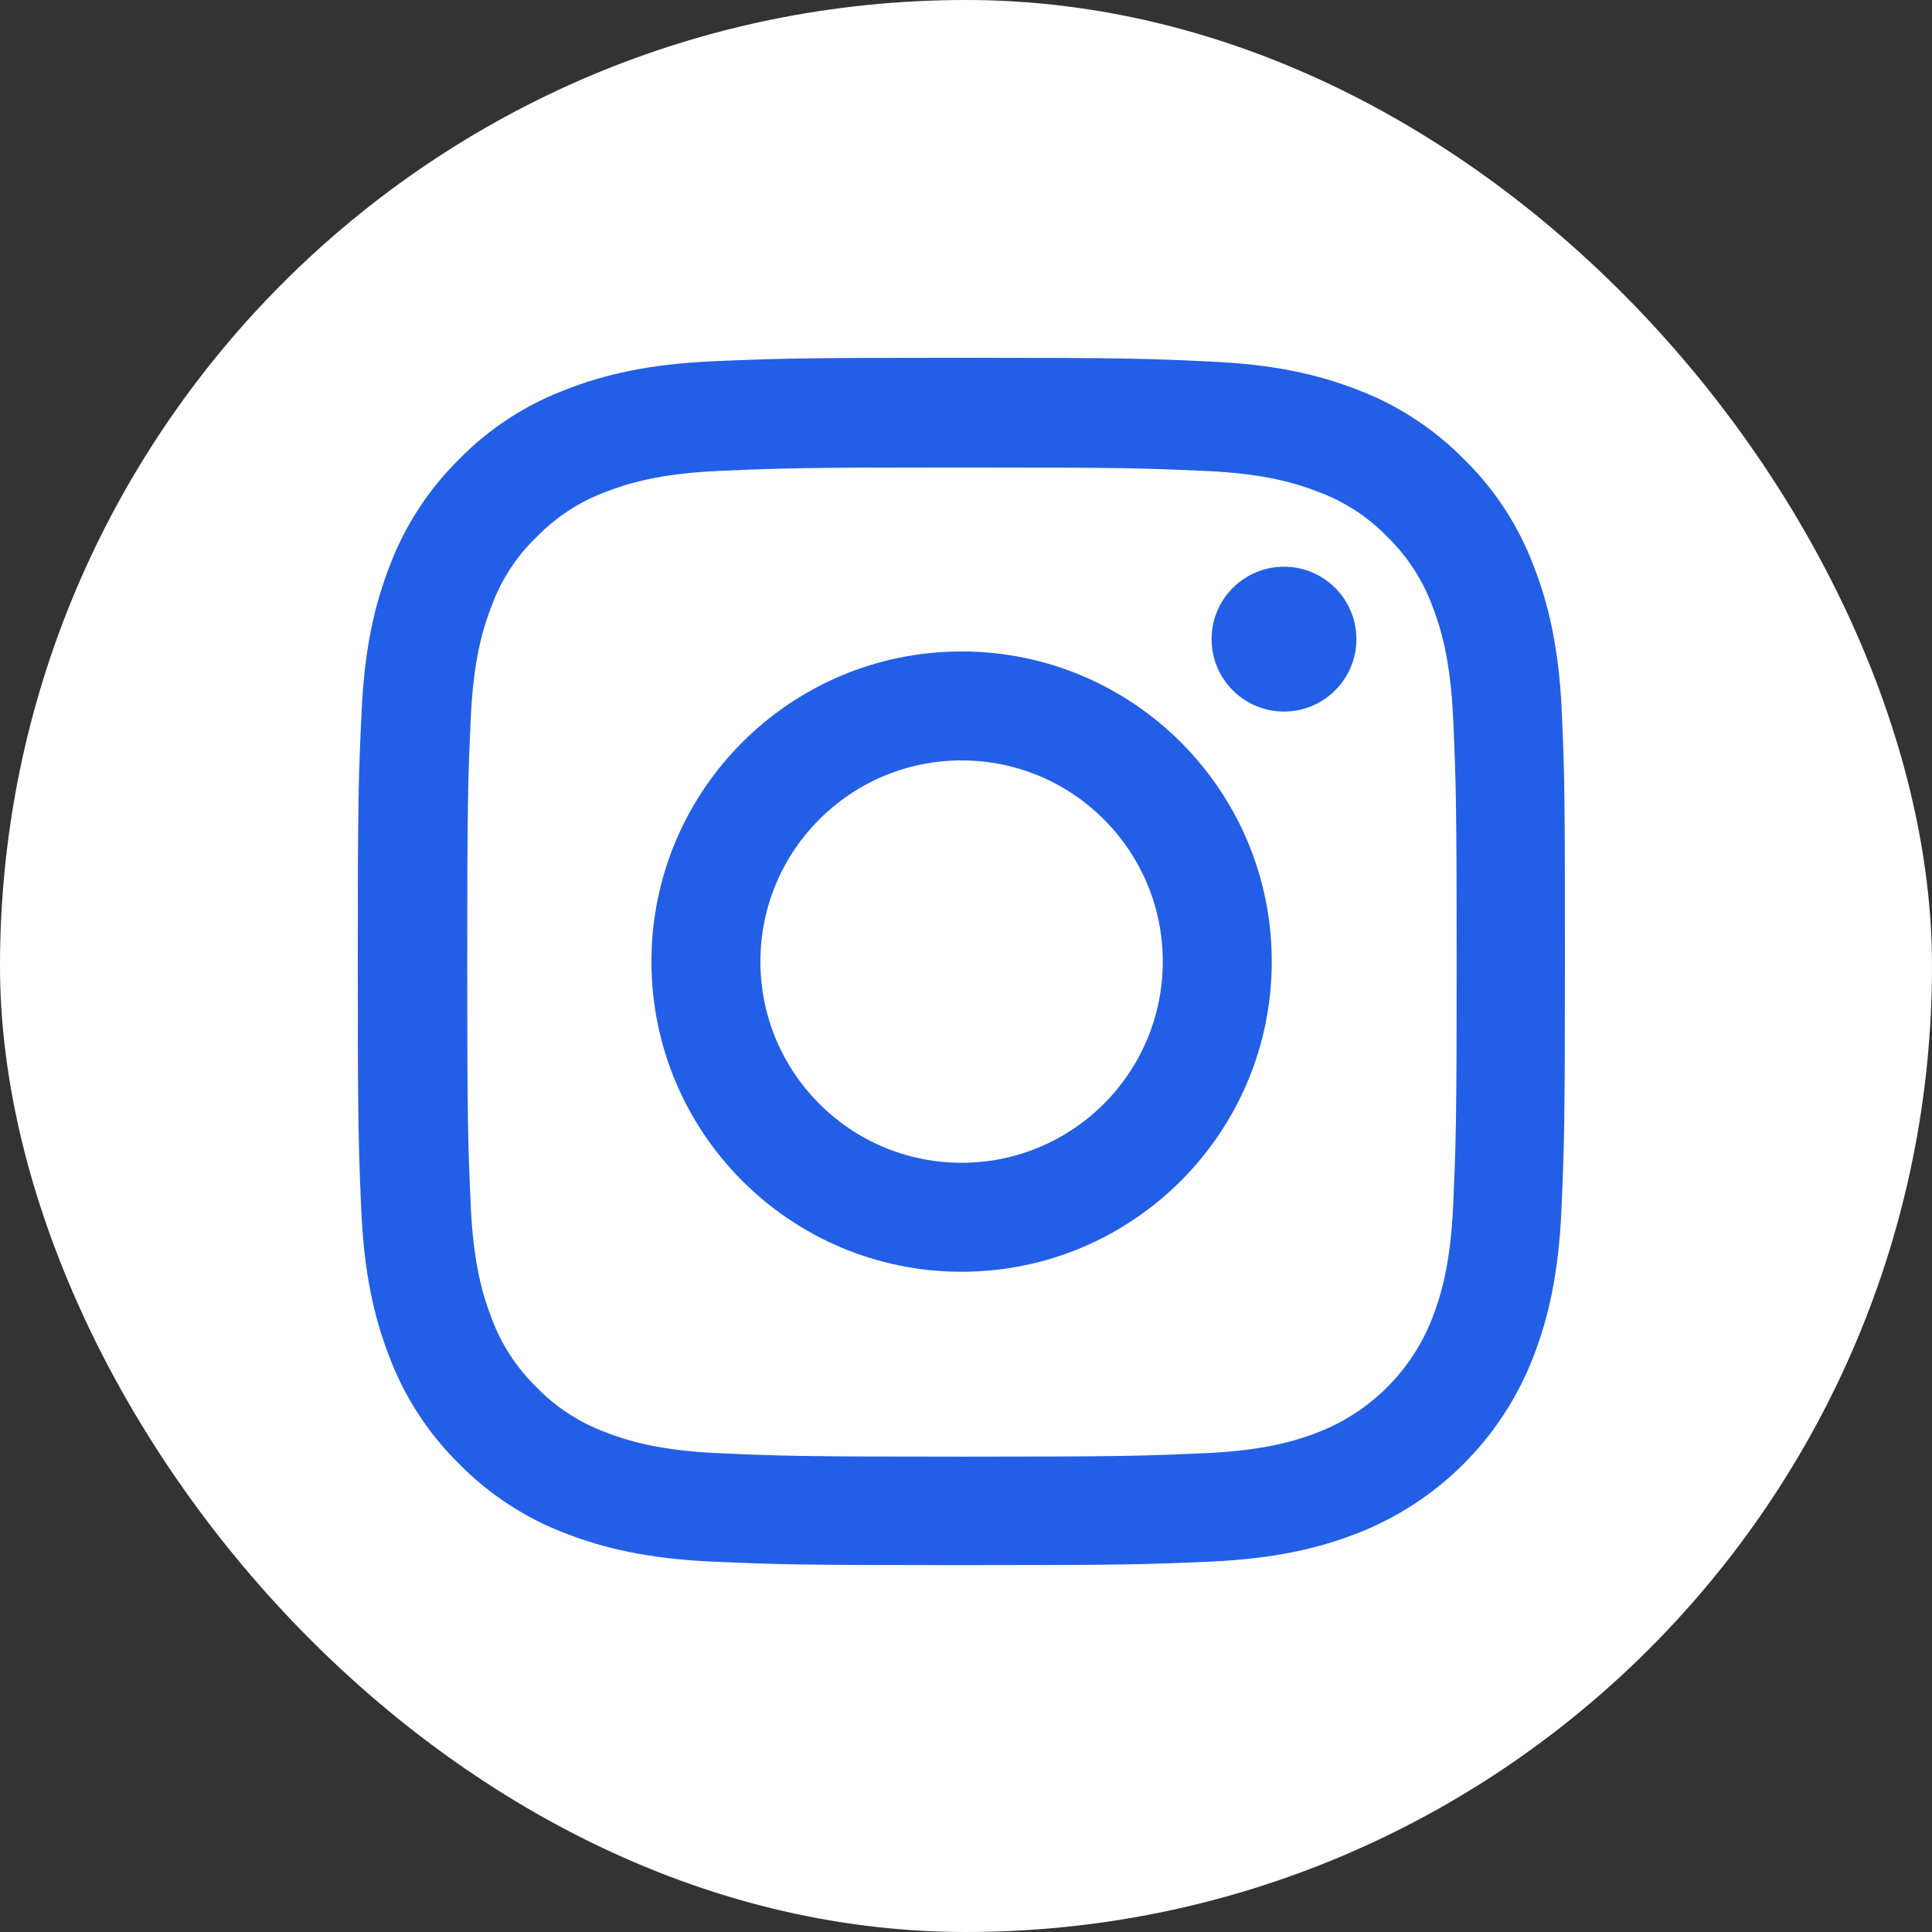 <?xml version="1.0" encoding="UTF-8"?> <svg xmlns="http://www.w3.org/2000/svg" width="27" height="27" viewBox="0 0 27 27" fill="none"><rect x="0" y="0" width="27" height="27" fill="#333333" stroke="none"/> <rect width="27" height="27" rx="13.5" fill="white"></rect> <path d="M21.827 9.961C21.788 9.064 21.643 8.448 21.435 7.914C21.221 7.347 20.891 6.839 20.459 6.417C20.037 5.989 19.526 5.656 18.966 5.445C18.429 5.237 17.816 5.092 16.919 5.053C16.016 5.01 15.729 5 13.438 5C11.147 5 10.861 5.01 9.961 5.049C9.064 5.089 8.448 5.234 7.914 5.442C7.347 5.656 6.839 5.986 6.417 6.417C5.989 6.839 5.656 7.35 5.445 7.911C5.237 8.448 5.092 9.061 5.053 9.957C5.01 10.861 5 11.147 5 13.438C5 15.729 5.01 16.016 5.049 16.916C5.089 17.812 5.234 18.429 5.442 18.963C5.656 19.53 5.989 20.037 6.417 20.459C6.839 20.888 7.35 21.221 7.911 21.432C8.448 21.639 9.061 21.784 9.958 21.824C10.857 21.863 11.144 21.873 13.435 21.873C15.726 21.873 16.013 21.863 16.913 21.824C17.809 21.784 18.425 21.639 18.959 21.432C20.093 20.993 20.99 20.097 21.428 18.963C21.636 18.425 21.781 17.812 21.821 16.916C21.86 16.016 21.87 15.729 21.87 13.438C21.87 11.147 21.867 10.861 21.827 9.961ZM20.308 16.85C20.271 17.674 20.133 18.119 20.018 18.416C19.734 19.151 19.151 19.734 18.416 20.018C18.119 20.133 17.671 20.271 16.85 20.308C15.96 20.347 15.693 20.357 13.442 20.357C11.19 20.357 10.92 20.347 10.033 20.308C9.209 20.271 8.764 20.133 8.468 20.018C8.102 19.882 7.769 19.668 7.499 19.388C7.218 19.114 7.004 18.785 6.869 18.419C6.754 18.122 6.615 17.674 6.579 16.853C6.539 15.963 6.53 15.696 6.53 13.445C6.53 11.194 6.539 10.923 6.579 10.037C6.615 9.213 6.754 8.768 6.869 8.471C7.004 8.105 7.218 7.772 7.502 7.502C7.775 7.222 8.105 7.007 8.471 6.872C8.768 6.757 9.216 6.618 10.037 6.582C10.927 6.543 11.194 6.533 13.445 6.533C15.7 6.533 15.966 6.543 16.853 6.582C17.677 6.618 18.122 6.757 18.419 6.872C18.785 7.007 19.118 7.222 19.388 7.502C19.668 7.775 19.882 8.105 20.018 8.471C20.133 8.768 20.271 9.216 20.308 10.037C20.347 10.927 20.357 11.194 20.357 13.445C20.357 15.696 20.347 15.96 20.308 16.85Z" fill="#235FE6"></path> <path d="M13.438 9.104C11.045 9.104 9.104 11.045 9.104 13.438C9.104 15.831 11.045 17.773 13.438 17.773C15.831 17.773 17.773 15.831 17.773 13.438C17.773 11.045 15.831 9.104 13.438 9.104ZM13.438 16.25C11.886 16.25 10.627 14.991 10.627 13.438C10.627 11.886 11.886 10.627 13.438 10.627C14.991 10.627 16.25 11.886 16.25 13.438C16.25 14.991 14.991 16.25 13.438 16.25Z" fill="#235FE6"></path> <path d="M18.956 8.932C18.956 9.491 18.503 9.944 17.944 9.944C17.385 9.944 16.932 9.491 16.932 8.932C16.932 8.373 17.385 7.92 17.944 7.92C18.503 7.92 18.956 8.373 18.956 8.932Z" fill="#235FE6"></path> </svg> 